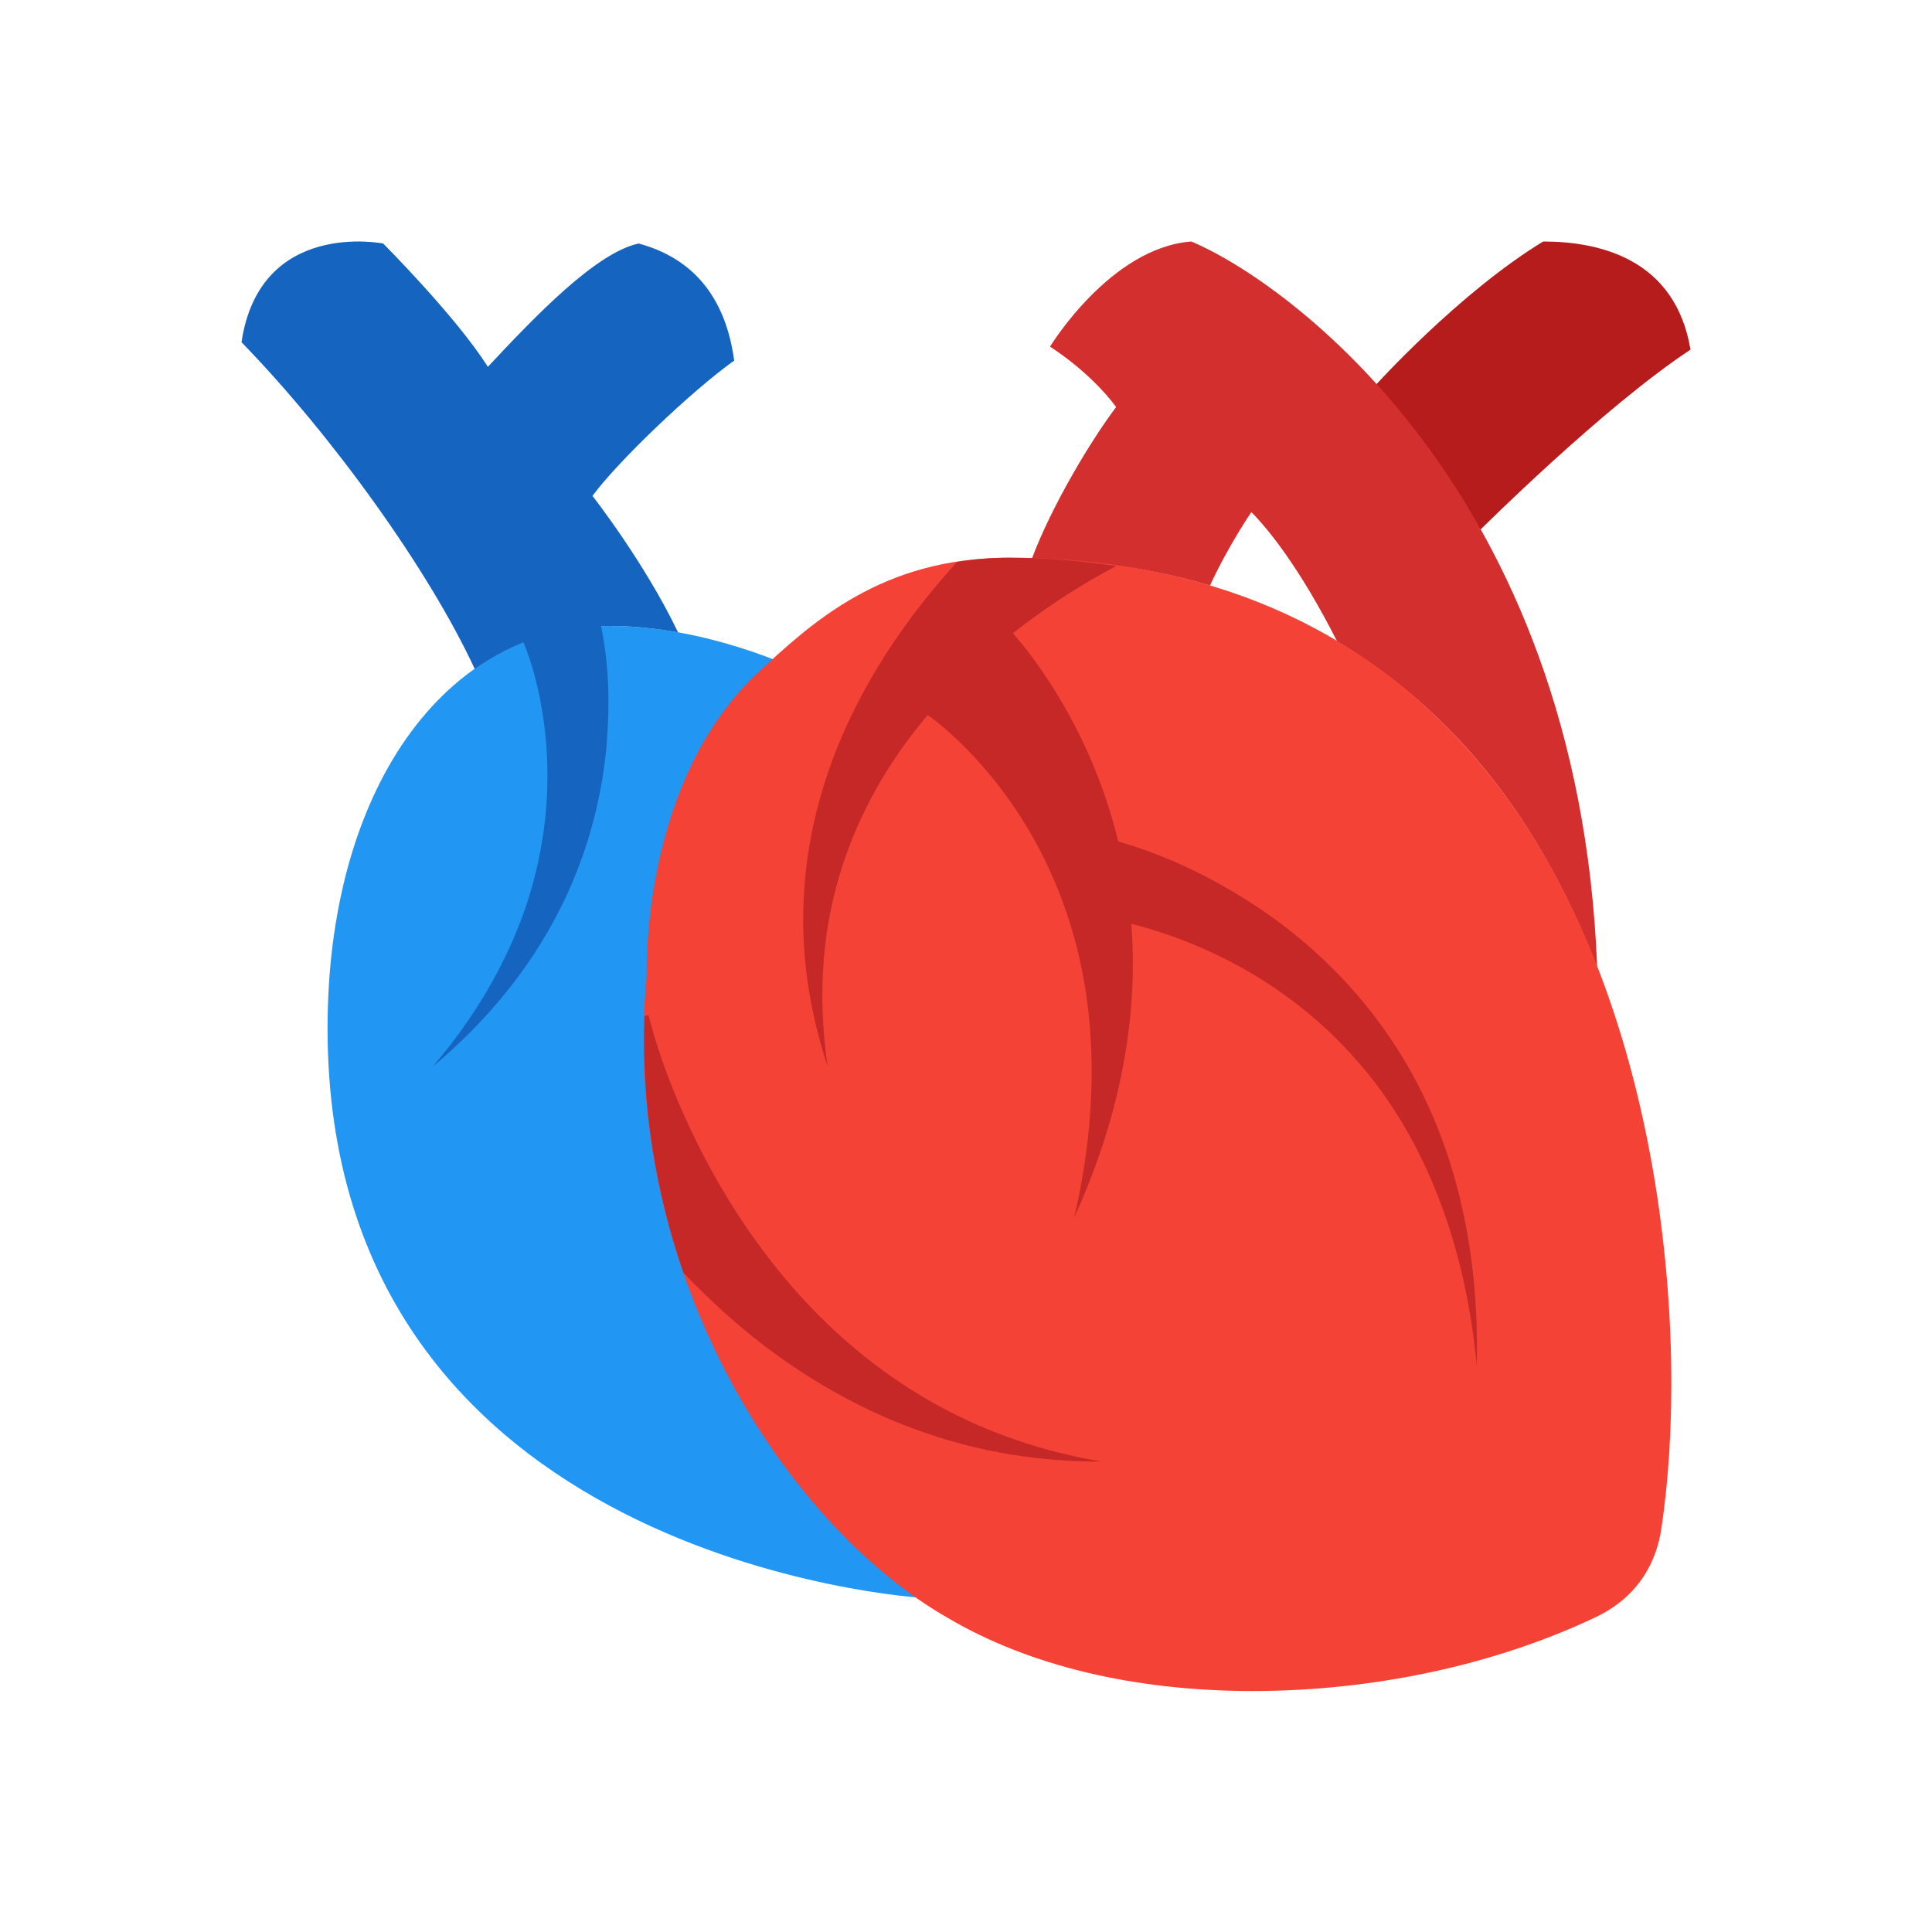<svg xmlns="http://www.w3.org/2000/svg" xmlns:xlink="http://www.w3.org/1999/xlink" width="48" height="48" viewBox="0 0 48 48"><path fill="#B71C1C" d="M36.769,13.171c0,0,3.067-3.059,5.231-4.484C41.625,6.445,39.76,6,38.34,6c-2.094,1.273-4.184,3.591-4.184,3.591L36.769,13.171z"/><path fill="#2196F3" d="M24.208,39.766l-1.246-0.063c-0.148-0.008-14.824-0.899-14.824-14.154c0-5.886,2.886-9.997,7.017-9.997c2.397,0,4.59,1.051,4.682,1.096l0.463,0.225L24.208,39.766z"/><path fill="#D32F2F" d="M27.73,10.112c-0.61,0.809-1.585,2.418-2.095,3.77c1.579,0.045,3.061,0.258,4.427,0.666c0.444-0.969,1.027-1.826,1.027-1.826c0.372,0.374,1.177,1.328,2.133,3.217c1.28,0.764,2.436,1.729,3.449,2.911c1.288,1.502,2.261,3.271,2.993,5.14L39.68,24C39.209,12.125,31.912,6.968,29.598,6c-2.016,0.153-3.511,2.613-3.511,2.613S27.057,9.209,27.73,10.112z"/><path fill="#F44336" d="M31.125,42.013c-2.934,0-5.547-0.624-7.558-1.805c-4.143-2.364-8.178-8.765-7.501-15.974c-0.01-0.62,0.021-4.819,2.632-7.398l0.076-0.072c1.391-1.295,3.121-2.907,6.289-2.907c4.862,0,8.769,1.68,11.609,4.993c4.698,5.479,5.324,14.462,4.598,19.163c-0.107,0.685-0.475,1.61-1.614,2.16C37.159,41.36,34.132,42.013,31.125,42.013z"/><path fill="#C62828" d="M27.375 36.313c-1.443-.242-2.828-.708-4.072-1.395-1.247-.683-2.352-1.57-3.299-2.589s-1.742-2.165-2.396-3.378c-.643-1.193-1.198-2.539-1.497-3.737l-.1.033c-.077 2.257.293 4.416.971 6.378.629.656 1.299 1.272 2.02 1.82 1.221.929 2.575 1.673 4 2.159C24.425 36.097 25.914 36.32 27.375 36.313zM25.063 13.856c-.459 0-.879.042-1.281.104-.011.012-.022.022-.033.034-1.035 1.138-1.933 2.406-2.598 3.787-.667 1.379-1.082 2.875-1.174 4.371-.1 1.496.132 2.977.587 4.348-.212-1.432-.177-2.881.155-4.238.326-1.359.931-2.617 1.726-3.723.795-1.107 1.77-2.071 2.84-2.9.762-.59 1.613-1.139 2.451-1.578C26.876 13.938 25.992 13.856 25.063 13.856z"/><path fill="#C62828" d="M24.789,15.336c0.607,0.604,0.967,1.125,1.359,1.725c0.372,0.588,0.693,1.197,0.961,1.824c0.538,1.254,0.866,2.576,0.984,3.895c0.242,2.648-0.372,5.212-1.406,7.471c0.567-2.424,0.615-4.947-0.068-7.195c-0.336-1.122-0.842-2.17-1.488-3.098c-0.321-0.464-0.679-0.898-1.063-1.295c-0.367-0.381-0.834-0.793-1.17-0.998L24.789,15.336z"/><path fill="#C62828" d="M27.221,20.757c1.586,0.378,2.896,1.024,4.152,1.866c1.232,0.844,2.309,1.908,3.137,3.125c1.68,2.446,2.254,5.393,2.178,8.189c-0.251-2.793-1.181-5.551-2.971-7.58c-0.884-1.014-1.952-1.84-3.123-2.451c-1.149-0.604-2.484-1.04-3.664-1.171L27.221,20.757z"/><g><path fill="#1565C0" d="M15.155,15.552c0.585,0,1.158,0.064,1.691,0.159c-0.835-1.745-2.126-3.39-2.126-3.39c0.613-0.838,2.448-2.598,3.521-3.363C18.084,7.81,17.55,6.505,15.868,6.05c-1.069,0.227-2.6,1.838-3.748,3.064C11.352,7.888,9.52,6.05,9.52,6.05S6.456,5.437,6,8.502c2.28,2.346,4.674,5.692,5.795,8.12C12.771,15.934,13.905,15.552,15.155,15.552z"/><path fill="#1565C0" d="M14.859,15.217c0.285,1.184,0.295,2.214,0.212,3.299c-0.096,1.068-0.341,2.11-0.722,3.088c-0.758,1.963-2.064,3.617-3.599,4.896c1.305-1.52,2.26-3.308,2.641-5.185c0.194-0.936,0.252-1.887,0.18-2.817c-0.07-0.908-0.28-1.889-0.597-2.611L14.859,15.217z"/></g></svg>